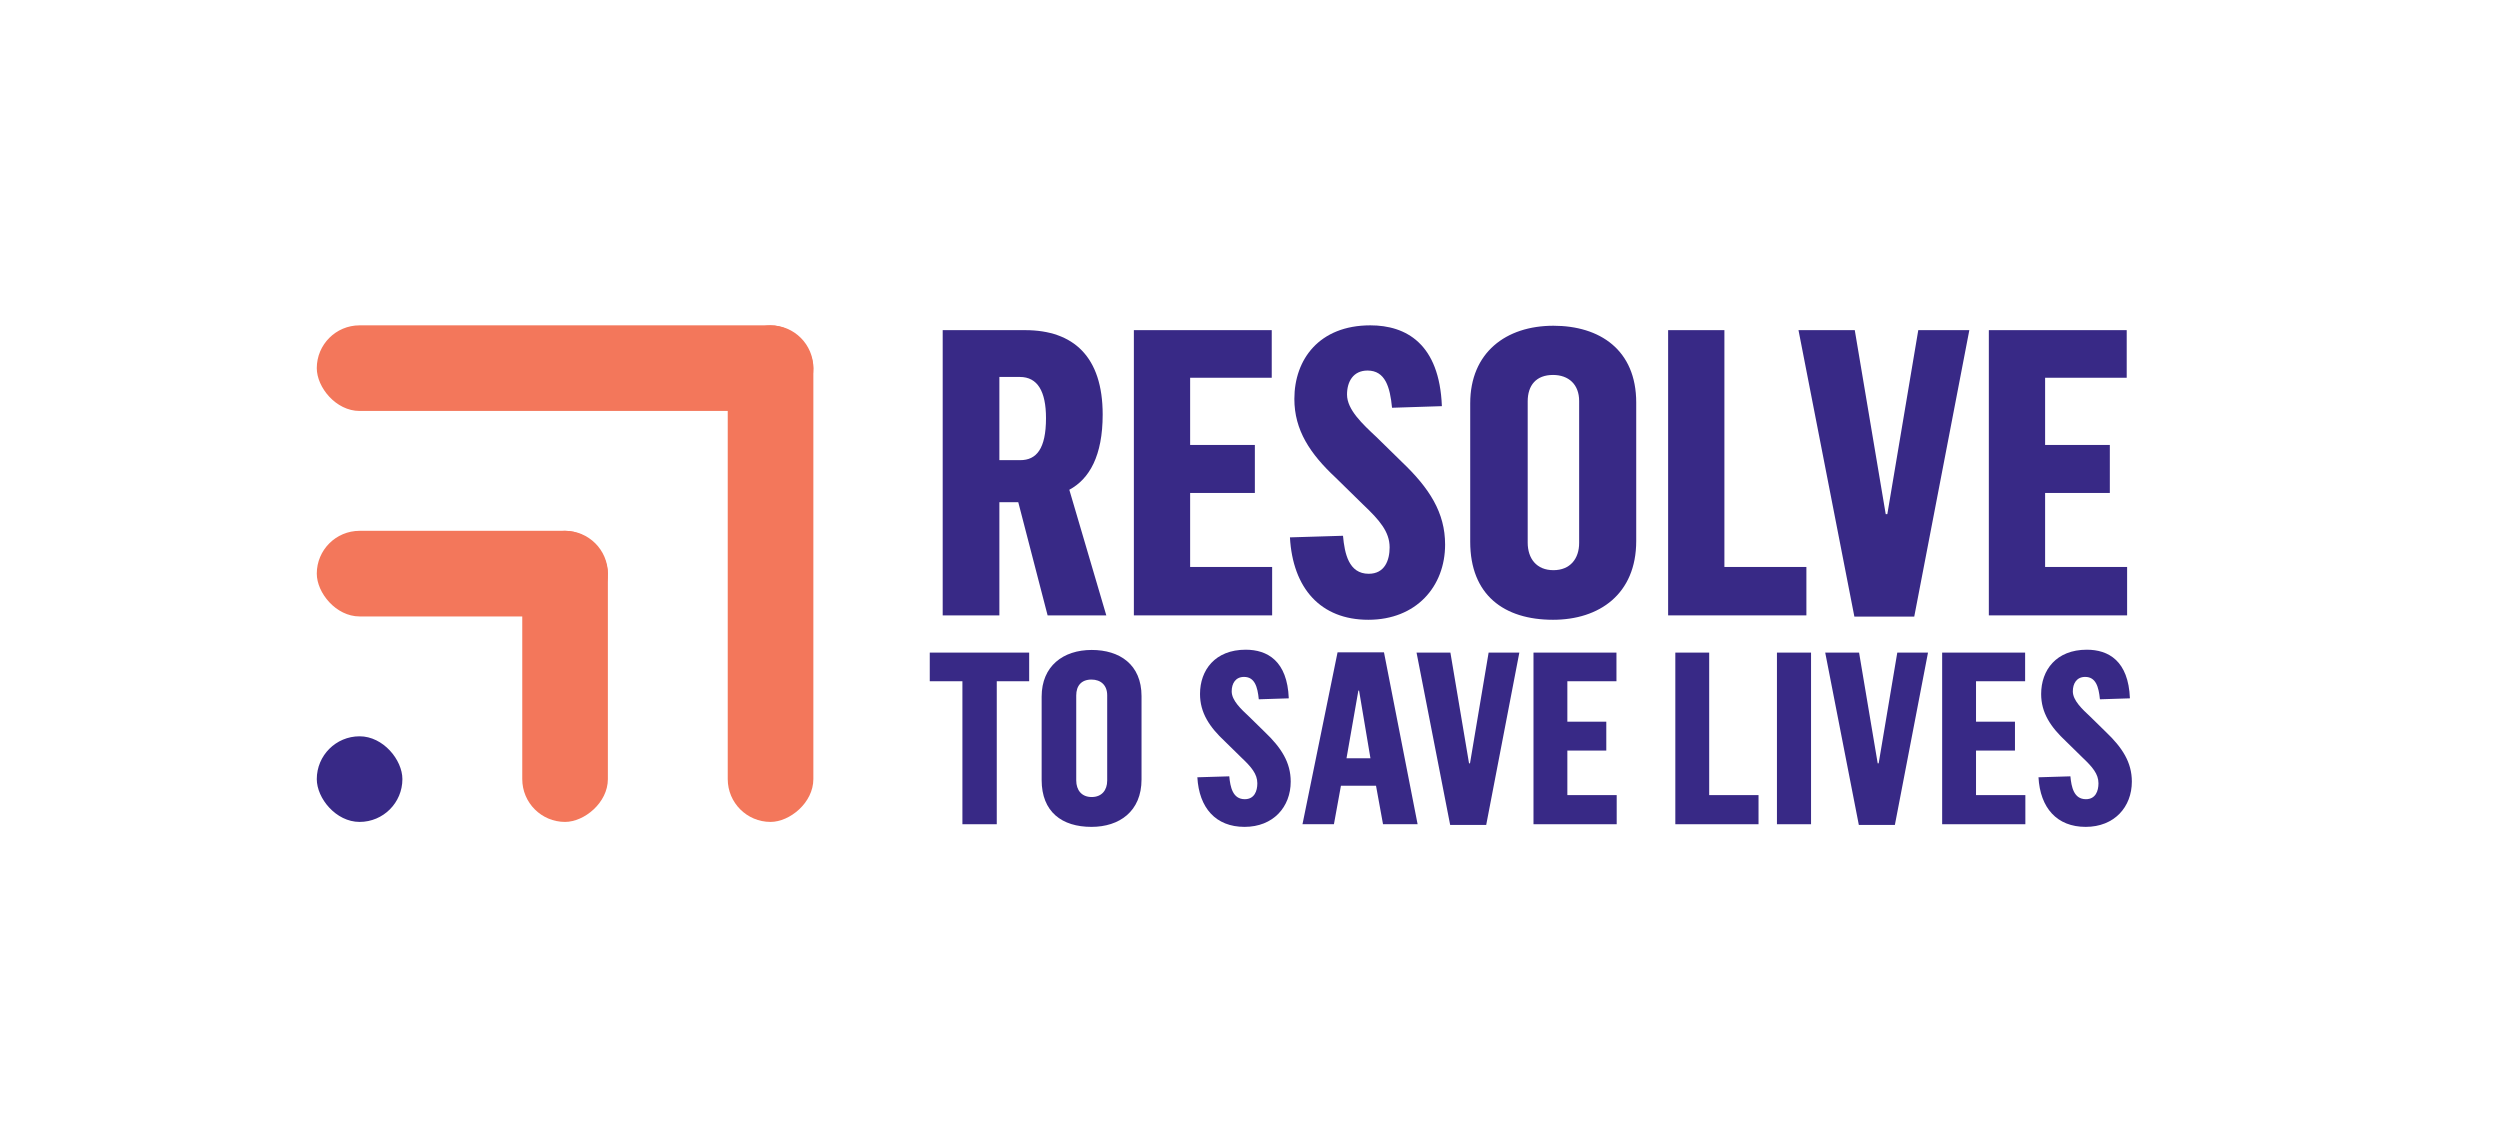 <svg xmlns="http://www.w3.org/2000/svg" width="292" height="134" viewBox="0 0 292 134" fill="none"><rect width="292" height="134" fill="white"></rect><g clip-path="url(#clip0_1364_2366)"><path d="M110.107 71.876H116.727V58.653H118.933L122.361 71.876H129.215L124.896 57.204C127.244 55.943 128.793 53.233 128.793 48.42C128.793 41.645 125.366 38.561 119.732 38.561H110.107V71.876ZM116.727 53.746V44.028H119.121C121.187 44.028 122.173 45.71 122.173 48.84C122.173 52.438 121.046 53.746 119.168 53.746H116.727Z" fill="#382986"></path><path d="M132.436 71.876H148.586V66.222H139.008V57.578H146.567V51.971H139.008V44.121H148.539V38.561H132.436V71.876Z" fill="#382986"></path><path d="M159.82 72.39C165.407 72.39 168.788 68.512 168.788 63.606C168.788 59.868 166.957 57.017 163.717 53.934L160.759 51.036C159.163 49.541 157.332 47.859 157.332 46.084C157.332 44.542 158.083 43.28 159.726 43.28C161.792 43.28 162.355 45.196 162.59 47.626L168.412 47.439C168.13 40.149 164.233 38 160.055 38C154.092 38 151.181 41.972 151.181 46.597C151.181 50.242 153.012 52.999 156.017 55.803L159.21 58.933C161.135 60.755 162.308 62.11 162.308 63.933C162.308 65.428 161.745 67.017 159.867 67.017C157.52 67.017 157.05 64.634 156.862 62.578L150.665 62.765C150.994 68.699 154.233 72.39 159.82 72.39Z" fill="#382986"></path><path d="M181.393 72.39C186.792 72.39 191.111 69.4 191.111 63.185V47.018C191.111 40.85 186.839 38.047 181.439 38.047C175.899 38.047 171.721 41.177 171.721 47.111V63.279C171.721 69.493 175.665 72.39 181.393 72.39ZM181.439 66.596C179.468 66.596 178.435 65.241 178.435 63.372V46.878C178.435 45.009 179.421 43.794 181.393 43.794C183.224 43.794 184.444 44.915 184.444 46.831V63.419C184.444 65.241 183.411 66.596 181.439 66.596Z" fill="#382986"></path><path d="M194.837 71.876H210.987V66.222H201.41V38.561H194.837V71.876Z" fill="#382986"></path><path d="M216.59 72.016H223.585L230.018 38.561H224.055L220.44 60.054H220.252L216.637 38.561H210.064L216.59 72.016Z" fill="#382986"></path><path d="M232.296 71.876H248.447V66.222H238.869V57.578H246.428V51.971H238.869V44.121H248.4V38.561H232.296V71.876Z" fill="#382986"></path><path d="M112.41 96.27H116.422V79.569H120.207V76.224H108.596V79.569H112.41V96.27Z" fill="#382986"></path><path d="M127.483 96.579C130.732 96.579 133.331 94.78 133.331 91.04V81.312C133.331 77.601 130.76 75.914 127.512 75.914C124.178 75.914 121.664 77.798 121.664 81.369V91.097C121.664 94.836 124.037 96.579 127.483 96.579ZM127.512 93.093C126.325 93.093 125.704 92.277 125.704 91.153V81.228C125.704 80.104 126.297 79.373 127.483 79.373C128.585 79.373 129.32 80.047 129.32 81.2V91.181C129.32 92.277 128.698 93.093 127.512 93.093Z" fill="#382986"></path><path d="M145.36 96.579C148.721 96.579 150.755 94.245 150.755 91.293C150.755 89.044 149.654 87.329 147.704 85.474L145.925 83.73C144.964 82.831 143.862 81.819 143.862 80.75C143.862 79.822 144.314 79.063 145.303 79.063C146.546 79.063 146.885 80.216 147.026 81.678L150.529 81.566C150.36 77.18 148.015 75.886 145.501 75.886C141.913 75.886 140.162 78.276 140.162 81.059C140.162 83.252 141.263 84.911 143.071 86.598L144.992 88.482C146.151 89.578 146.857 90.394 146.857 91.49C146.857 92.39 146.518 93.346 145.388 93.346C143.975 93.346 143.693 91.912 143.58 90.675L139.851 90.787C140.049 94.358 141.998 96.579 145.36 96.579Z" fill="#382986"></path><path d="M152.13 96.27H155.803L156.622 91.771H160.718L161.537 96.27H165.577L161.65 76.196H156.226L152.13 96.27ZM157.272 88.566L158.656 80.666H158.741L160.068 88.566H157.272Z" fill="#382986"></path><path d="M169.379 96.354H173.588L177.459 76.224H173.871L171.696 89.157H171.583L169.407 76.224H165.452L169.379 96.354Z" fill="#382986"></path><path d="M179.112 96.27H188.83V92.868H183.067V87.666H187.615V84.293H183.067V79.569H188.802V76.224H179.112V96.27Z" fill="#382986"></path><path d="M195.678 96.27H205.396V92.868H199.633V76.224H195.678V96.27Z" fill="#382986"></path><path d="M207.547 96.27H211.53V76.224H207.547V96.27Z" fill="#382986"></path><path d="M217.112 96.354H221.321L225.191 76.224H221.603L219.428 89.157H219.315L217.14 76.224H213.185L217.112 96.354Z" fill="#382986"></path><path d="M226.844 96.27H236.562V92.868H230.799V87.666H235.348V84.293H230.799V79.569H236.534V76.224H226.844V96.27Z" fill="#382986"></path><path d="M243.604 96.579C246.966 96.579 249 94.245 249 91.293C249 89.044 247.898 87.329 245.949 85.474L244.169 83.73C243.209 82.831 242.107 81.819 242.107 80.75C242.107 79.822 242.559 79.063 243.548 79.063C244.791 79.063 245.13 80.216 245.271 81.678L248.774 81.566C248.604 77.18 246.26 75.886 243.745 75.886C240.158 75.886 238.406 78.276 238.406 81.059C238.406 83.252 239.508 84.911 241.316 86.598L243.237 88.482C244.395 89.578 245.101 90.394 245.101 91.49C245.101 92.39 244.762 93.346 243.632 93.346C242.22 93.346 241.937 91.912 241.824 90.675L238.095 90.787C238.293 94.358 240.242 96.579 243.604 96.579Z" fill="#382986"></path><rect x="37" y="86" width="10" height="10" rx="5" fill="#382986"></rect><rect x="37" y="62" width="34" height="10" rx="5" fill="#F3775B"></rect><rect x="37" y="38" width="58" height="10" rx="5" fill="#F3775B"></rect><rect x="71" y="62" width="34" height="10" rx="5" transform="rotate(90 71 62)" fill="#F3775B"></rect><rect x="95" y="38" width="58" height="10" rx="5" transform="rotate(90 95 38)" fill="#F3775B"></rect></g><defs><clipPath id="clip0_1364_2366"><rect width="212" height="59" fill="white" transform="translate(37 38)"></rect></clipPath></defs></svg>